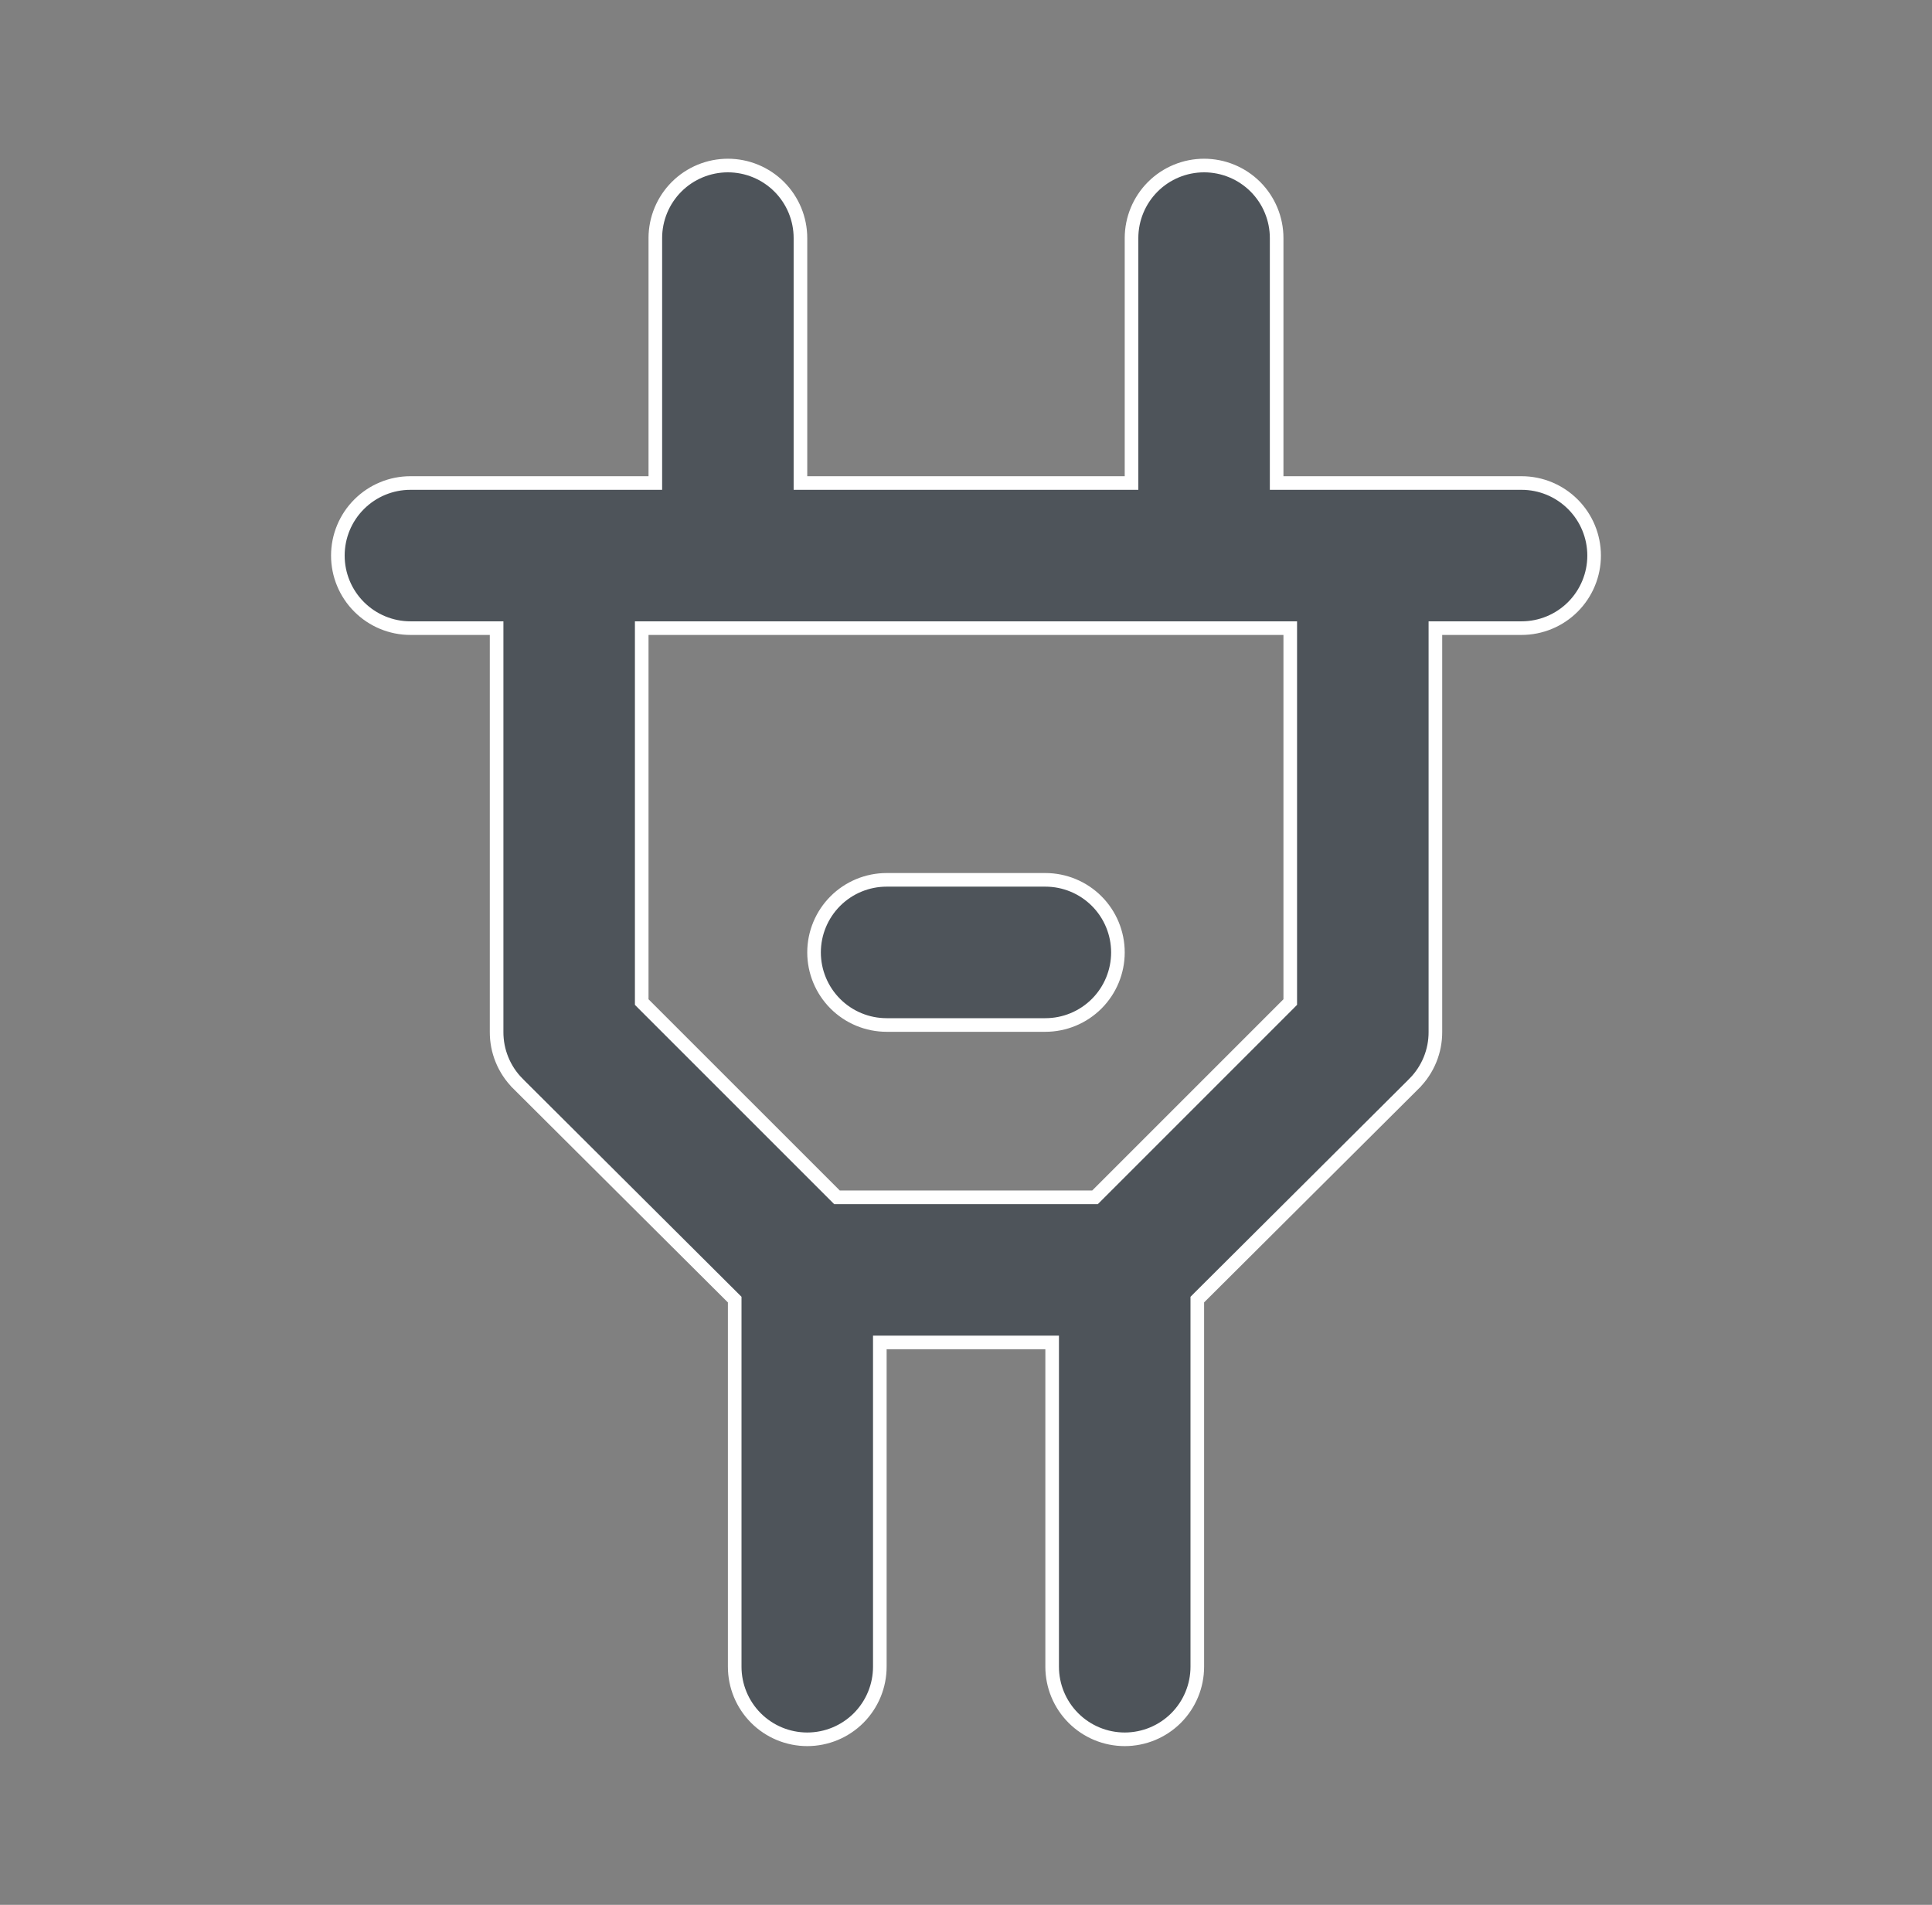 <?xml version="1.0" encoding="UTF-8"?> <svg xmlns="http://www.w3.org/2000/svg" width="71" height="70" viewBox="0 0 71 70" fill="none"><rect x="0" y="0" width="71" height="70" fill="#808080" stroke="none"/><path d="M46.916 17.5V17.75H47.166H55.916C56.624 17.75 57.302 18.031 57.802 18.531C58.302 19.031 58.583 19.709 58.583 20.417C58.583 21.124 58.302 21.802 57.802 22.302C57.302 22.802 56.624 23.083 55.916 23.083H53H52.75V23.333L52.75 37.917L52.75 37.918C52.752 38.269 52.685 38.617 52.552 38.942C52.419 39.267 52.224 39.562 51.977 39.811C51.977 39.811 51.977 39.811 51.977 39.812L44.073 47.685L44 47.759V47.862V61.25C44 61.957 43.719 62.636 43.219 63.136C42.719 63.636 42.04 63.917 41.333 63.917C40.626 63.917 39.948 63.636 39.448 63.136C38.947 62.636 38.666 61.957 38.666 61.25V49.583V49.333H38.416H32.583H32.333V49.583V61.25C32.333 61.957 32.052 62.636 31.552 63.136C31.052 63.636 30.374 63.917 29.666 63.917C28.959 63.917 28.281 63.636 27.781 63.136C27.281 62.636 27 61.957 27 61.25V47.862V47.759L26.926 47.685L19.023 39.812C19.023 39.811 19.023 39.811 19.023 39.811C18.776 39.562 18.58 39.267 18.448 38.942C18.315 38.617 18.248 38.269 18.25 37.918V37.917V23.333V23.083H18H15.083C14.376 23.083 13.698 22.802 13.198 22.302C12.697 21.802 12.416 21.124 12.416 20.417C12.416 19.709 12.697 19.031 13.198 18.531C13.698 18.031 14.376 17.75 15.083 17.75H23.833H24.083V17.5V8.75C24.083 8.043 24.364 7.365 24.864 6.864C25.364 6.364 26.043 6.083 26.75 6.083C27.457 6.083 28.135 6.364 28.636 6.864C29.136 7.365 29.416 8.043 29.416 8.75V17.5V17.75H29.666H41.333H41.583V17.5V8.75C41.583 8.043 41.864 7.365 42.364 6.864C42.864 6.364 43.543 6.083 44.25 6.083C44.957 6.083 45.635 6.364 46.136 6.864C46.636 7.365 46.916 8.043 46.916 8.75V17.5ZM47.343 36.898L47.416 36.824V36.721V23.333V23.083H47.166H23.833H23.583V23.333V36.721V36.824L23.656 36.898L30.686 43.927L30.759 44H30.862H40.137H40.241L40.314 43.927L47.343 36.898ZM38.416 37.667H32.583C31.876 37.667 31.198 37.386 30.698 36.886C30.198 36.386 29.916 35.707 29.916 35C29.916 34.293 30.198 33.614 30.698 33.114C31.198 32.614 31.876 32.333 32.583 32.333H38.416C39.124 32.333 39.802 32.614 40.302 33.114C40.802 33.614 41.083 34.293 41.083 35C41.083 35.707 40.802 36.386 40.302 36.886C39.802 37.386 39.124 37.667 38.416 37.667Z" fill="#4E545A" stroke="white" stroke-width="0.5"></path></svg> 